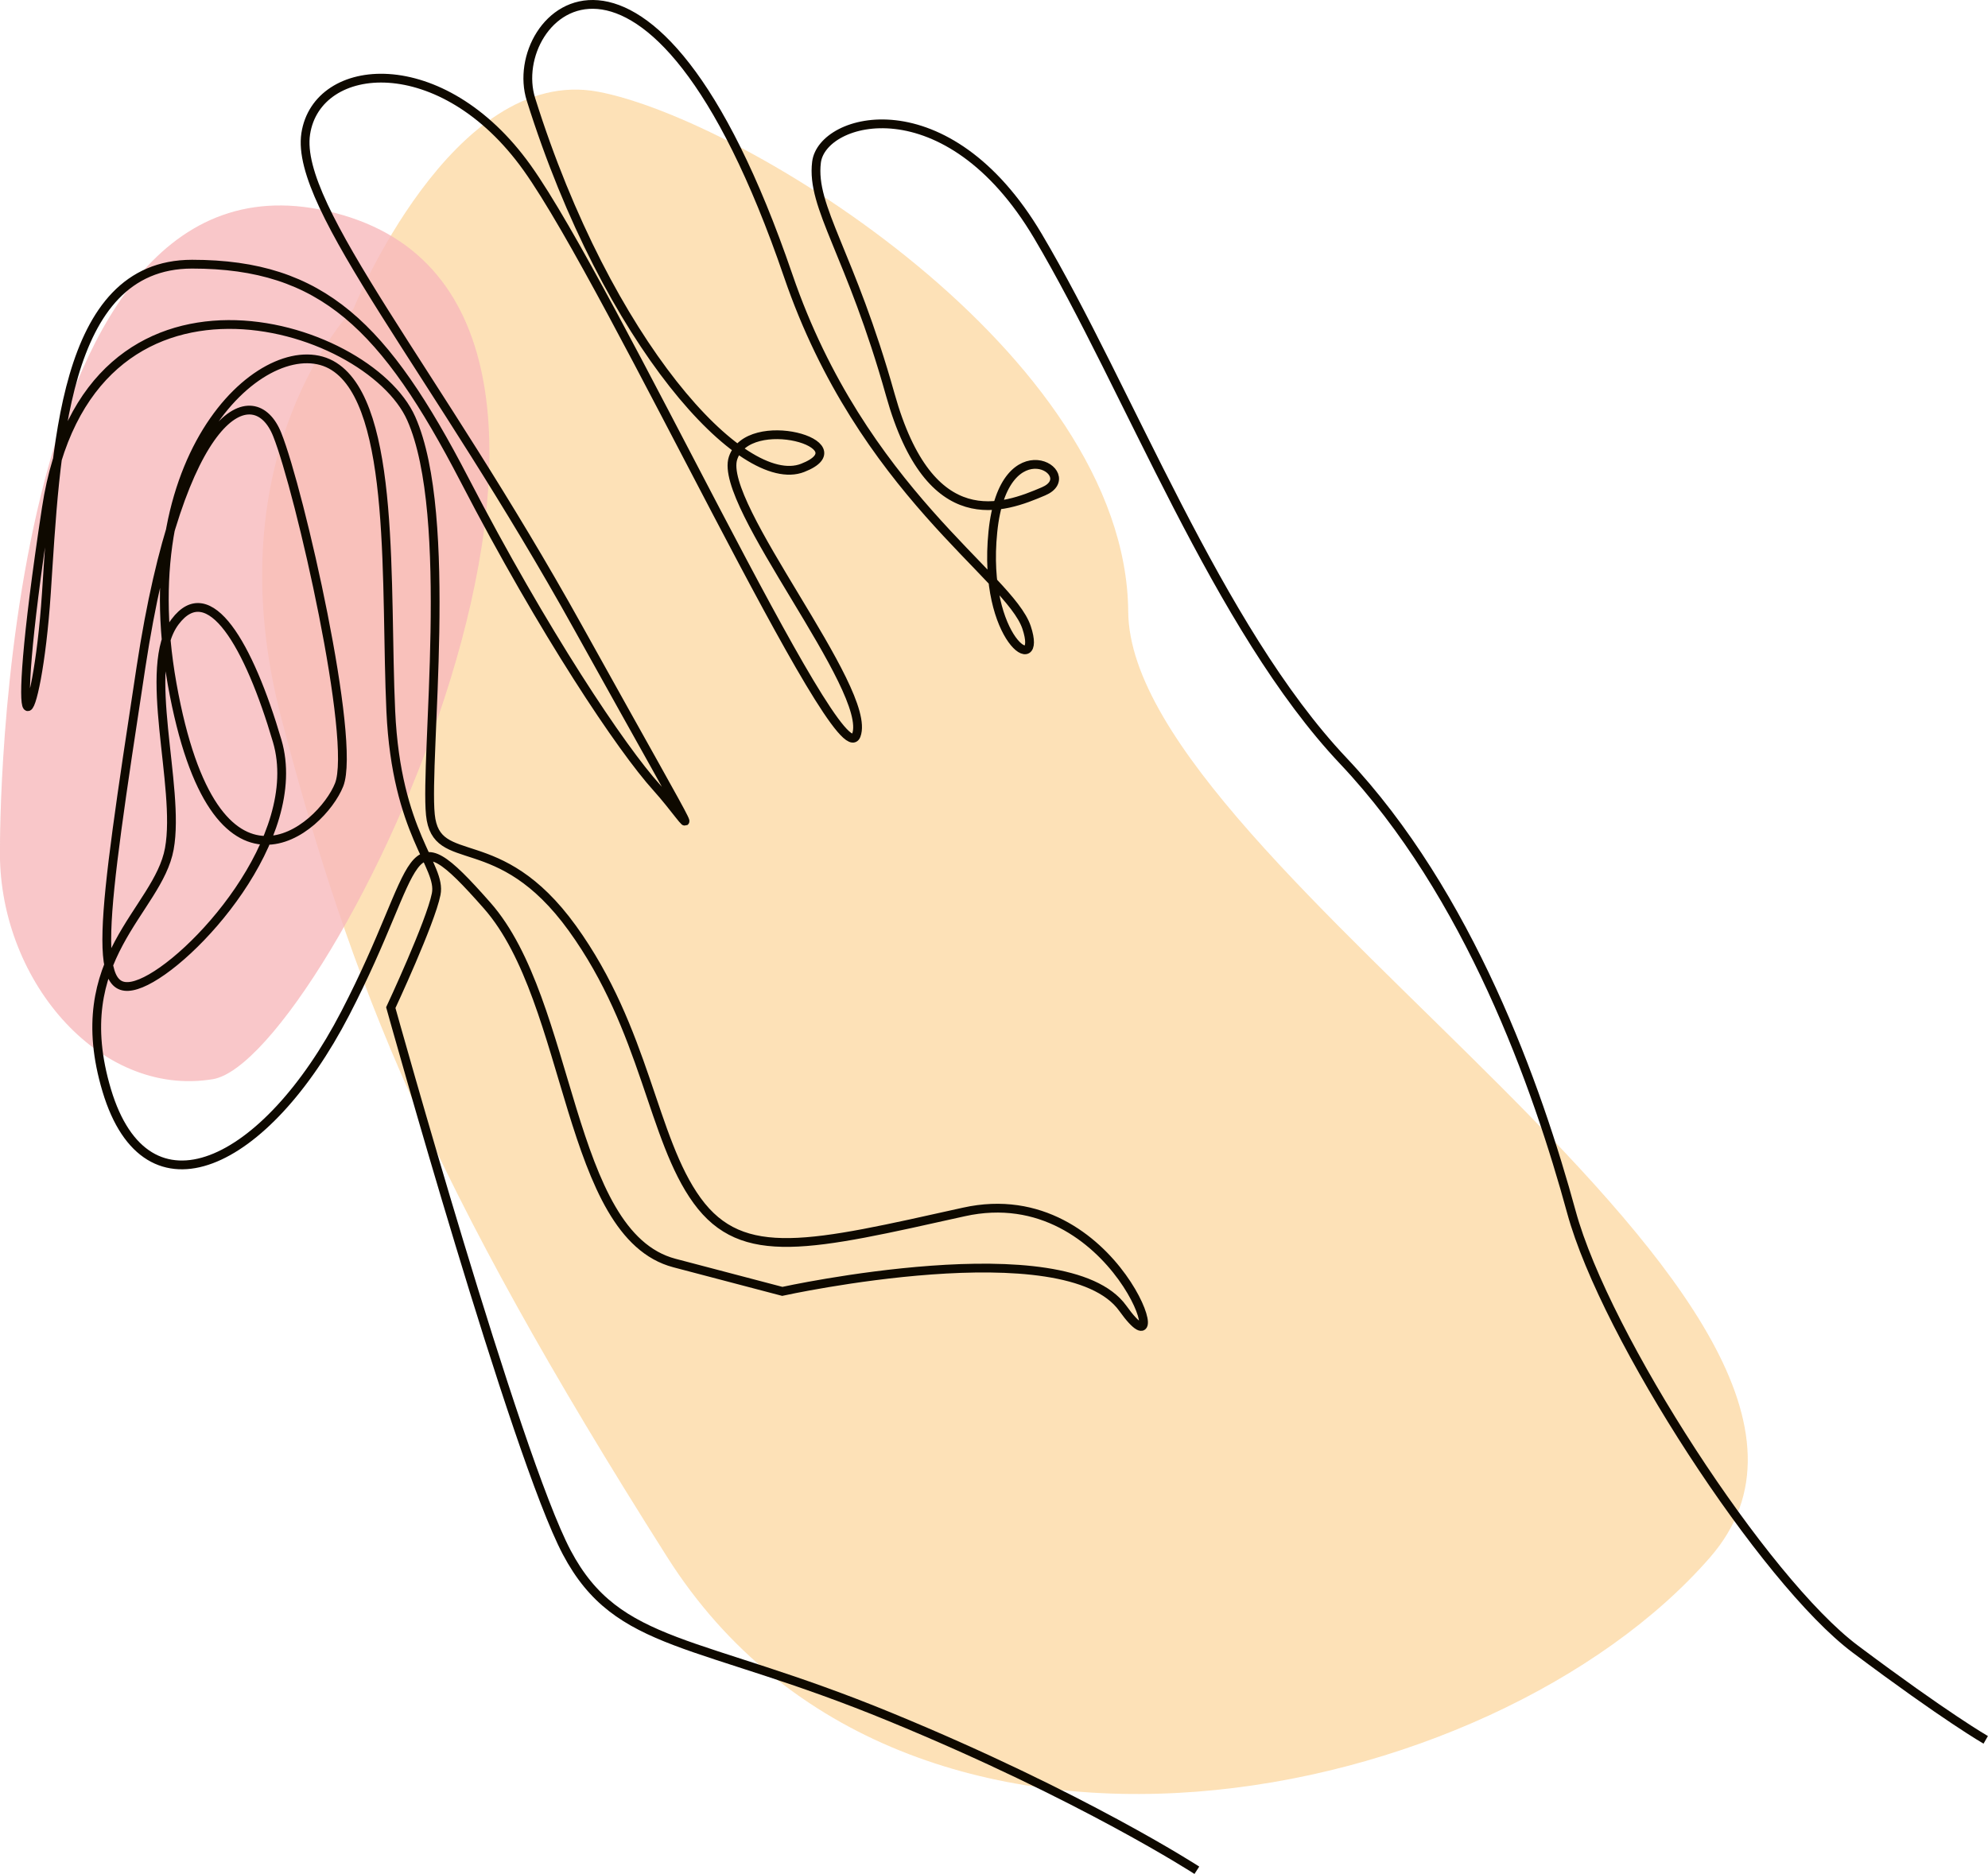 <?xml version="1.0" encoding="UTF-8"?><svg id="Ebene_1" xmlns="http://www.w3.org/2000/svg" xmlns:xlink="http://www.w3.org/1999/xlink" viewBox="0 0 226.48 213.52"><defs><style>.cls-1,.cls-2{fill:none;}.cls-3{clip-path:url(#clippath);}.cls-4{fill:#f7b9bb;}.cls-5{fill:#fcd9a5;}.cls-6{clip-path:url(#clippath-1);}.cls-2{stroke:#0e0900;stroke-miterlimit:10;}.cls-7{opacity:.8;}</style><clipPath id="clippath"><rect class="cls-1" x="29.87" y="10.21" width="169.23" height="194.2"/></clipPath><clipPath id="clippath-1"><rect class="cls-1" x="0" y="23.41" width="55.76" height="99.78"/></clipPath></defs><g class="cls-7"><g class="cls-3"><path class="cls-5" d="M40.26,35.2s11.29-27.86,27.87-24.75c16.58,3.11,60.17,29.88,60.4,59.24,.23,29.37,91.08,79.24,66.3,107.74-24.78,28.5-91.7,42.75-118.81,0-27.1-42.75-36.03-65.28-43.96-95.57-7.93-30.3,8.19-46.66,8.19-46.66"/></g></g><g class="cls-7"><g class="cls-6"><path class="cls-4" d="M0,96.55S-.44,12.93,39.06,24.51c39.5,11.57-1.77,96.28-14.8,98.45C11.23,125.13-.36,111.41,0,96.55"/></g></g><path class="cls-2" d="M136.35,213.1s-12.93-8.41-34.92-17.46c-21.98-9.05-31.04-7.76-36.86-18.75-5.82-10.99-20.05-62.08-20.05-62.08,0,0,4.53-9.7,5.17-12.93,.65-3.23-4.53-6.8-5.17-20.86-.65-14.06,.65-34.75-6.47-39.27-7.11-4.53-23.29,9.01-18.44,36.19,4.86,27.18,17.03,16.49,19.02,11.49,2-5-4.47-33.45-7.05-39.92-2.59-6.47-10.99-3.23-15.52,26.51-4.53,29.74-5.82,38.39,0,36.01,5.82-2.38,18.75-16.61,15.52-27.6-3.23-10.99-7.76-18.75-11.64-13.58-3.88,5.17,.65,18.75-.65,25.86-1.29,7.11-11.67,12.38-7.13,27.53,4.54,15.15,18.12,8.68,27.17-8.78,9.05-17.46,6.47-23.28,16.16-12.29,9.7,10.99,9.05,37.5,21.34,40.74l12.29,3.23s32.33-7.11,38.8,1.94c6.47,9.05-.65-14.87-18.11-10.99-17.46,3.88-25.22,5.82-30.39-1.29-5.17-7.11-5.82-19.4-14.22-31.04-8.41-11.64-15.52-6.47-16.17-12.93-.65-6.47,2.75-34.02-2.18-45.14-4.93-11.12-36.83-20.86-41.57,10.2-4.74,31.06-1.08,25.93,0,9.74,1.08-16.19,1.73-37.53,16.6-37.53s21.98,7.11,31.04,24.57c9.05,17.46,17.91,30.67,21.89,35.06,3.97,4.39,7.21,10.85-8.96-18.25C49.71,42.39,33.54,23.64,34.83,15.24c1.29-8.41,15.52-9.7,25.22,3.88,9.7,13.58,35.56,69.83,37.5,64.66,1.94-5.17-15.79-26.31-14.04-31.58,1.75-5.27,14.75-1.55,7.93,1.11-6.82,2.67-22.23-14.2-30.95-41.98-3.03-9.67,13.59-25.83,29.3,20.07,8.41,24.57,25.22,34.27,27.16,40.09,1.94,5.82-5.09,1.49-3.84-10.89,1.25-12.38,10.31-6.56,5.78-4.62-4.53,1.94-12.93,5.17-17.46-10.99-4.53-16.16-9.05-21.34-8.41-26.51,.65-5.17,14.87-9.05,25.22,8.41,10.35,17.46,20.45,44.62,34.8,59.81,14.35,15.2,22.1,37.18,25.98,51.4,3.88,14.23,21.98,42.03,32.33,49.79,10.35,7.76,14.87,10.35,14.87,10.35"/></svg>